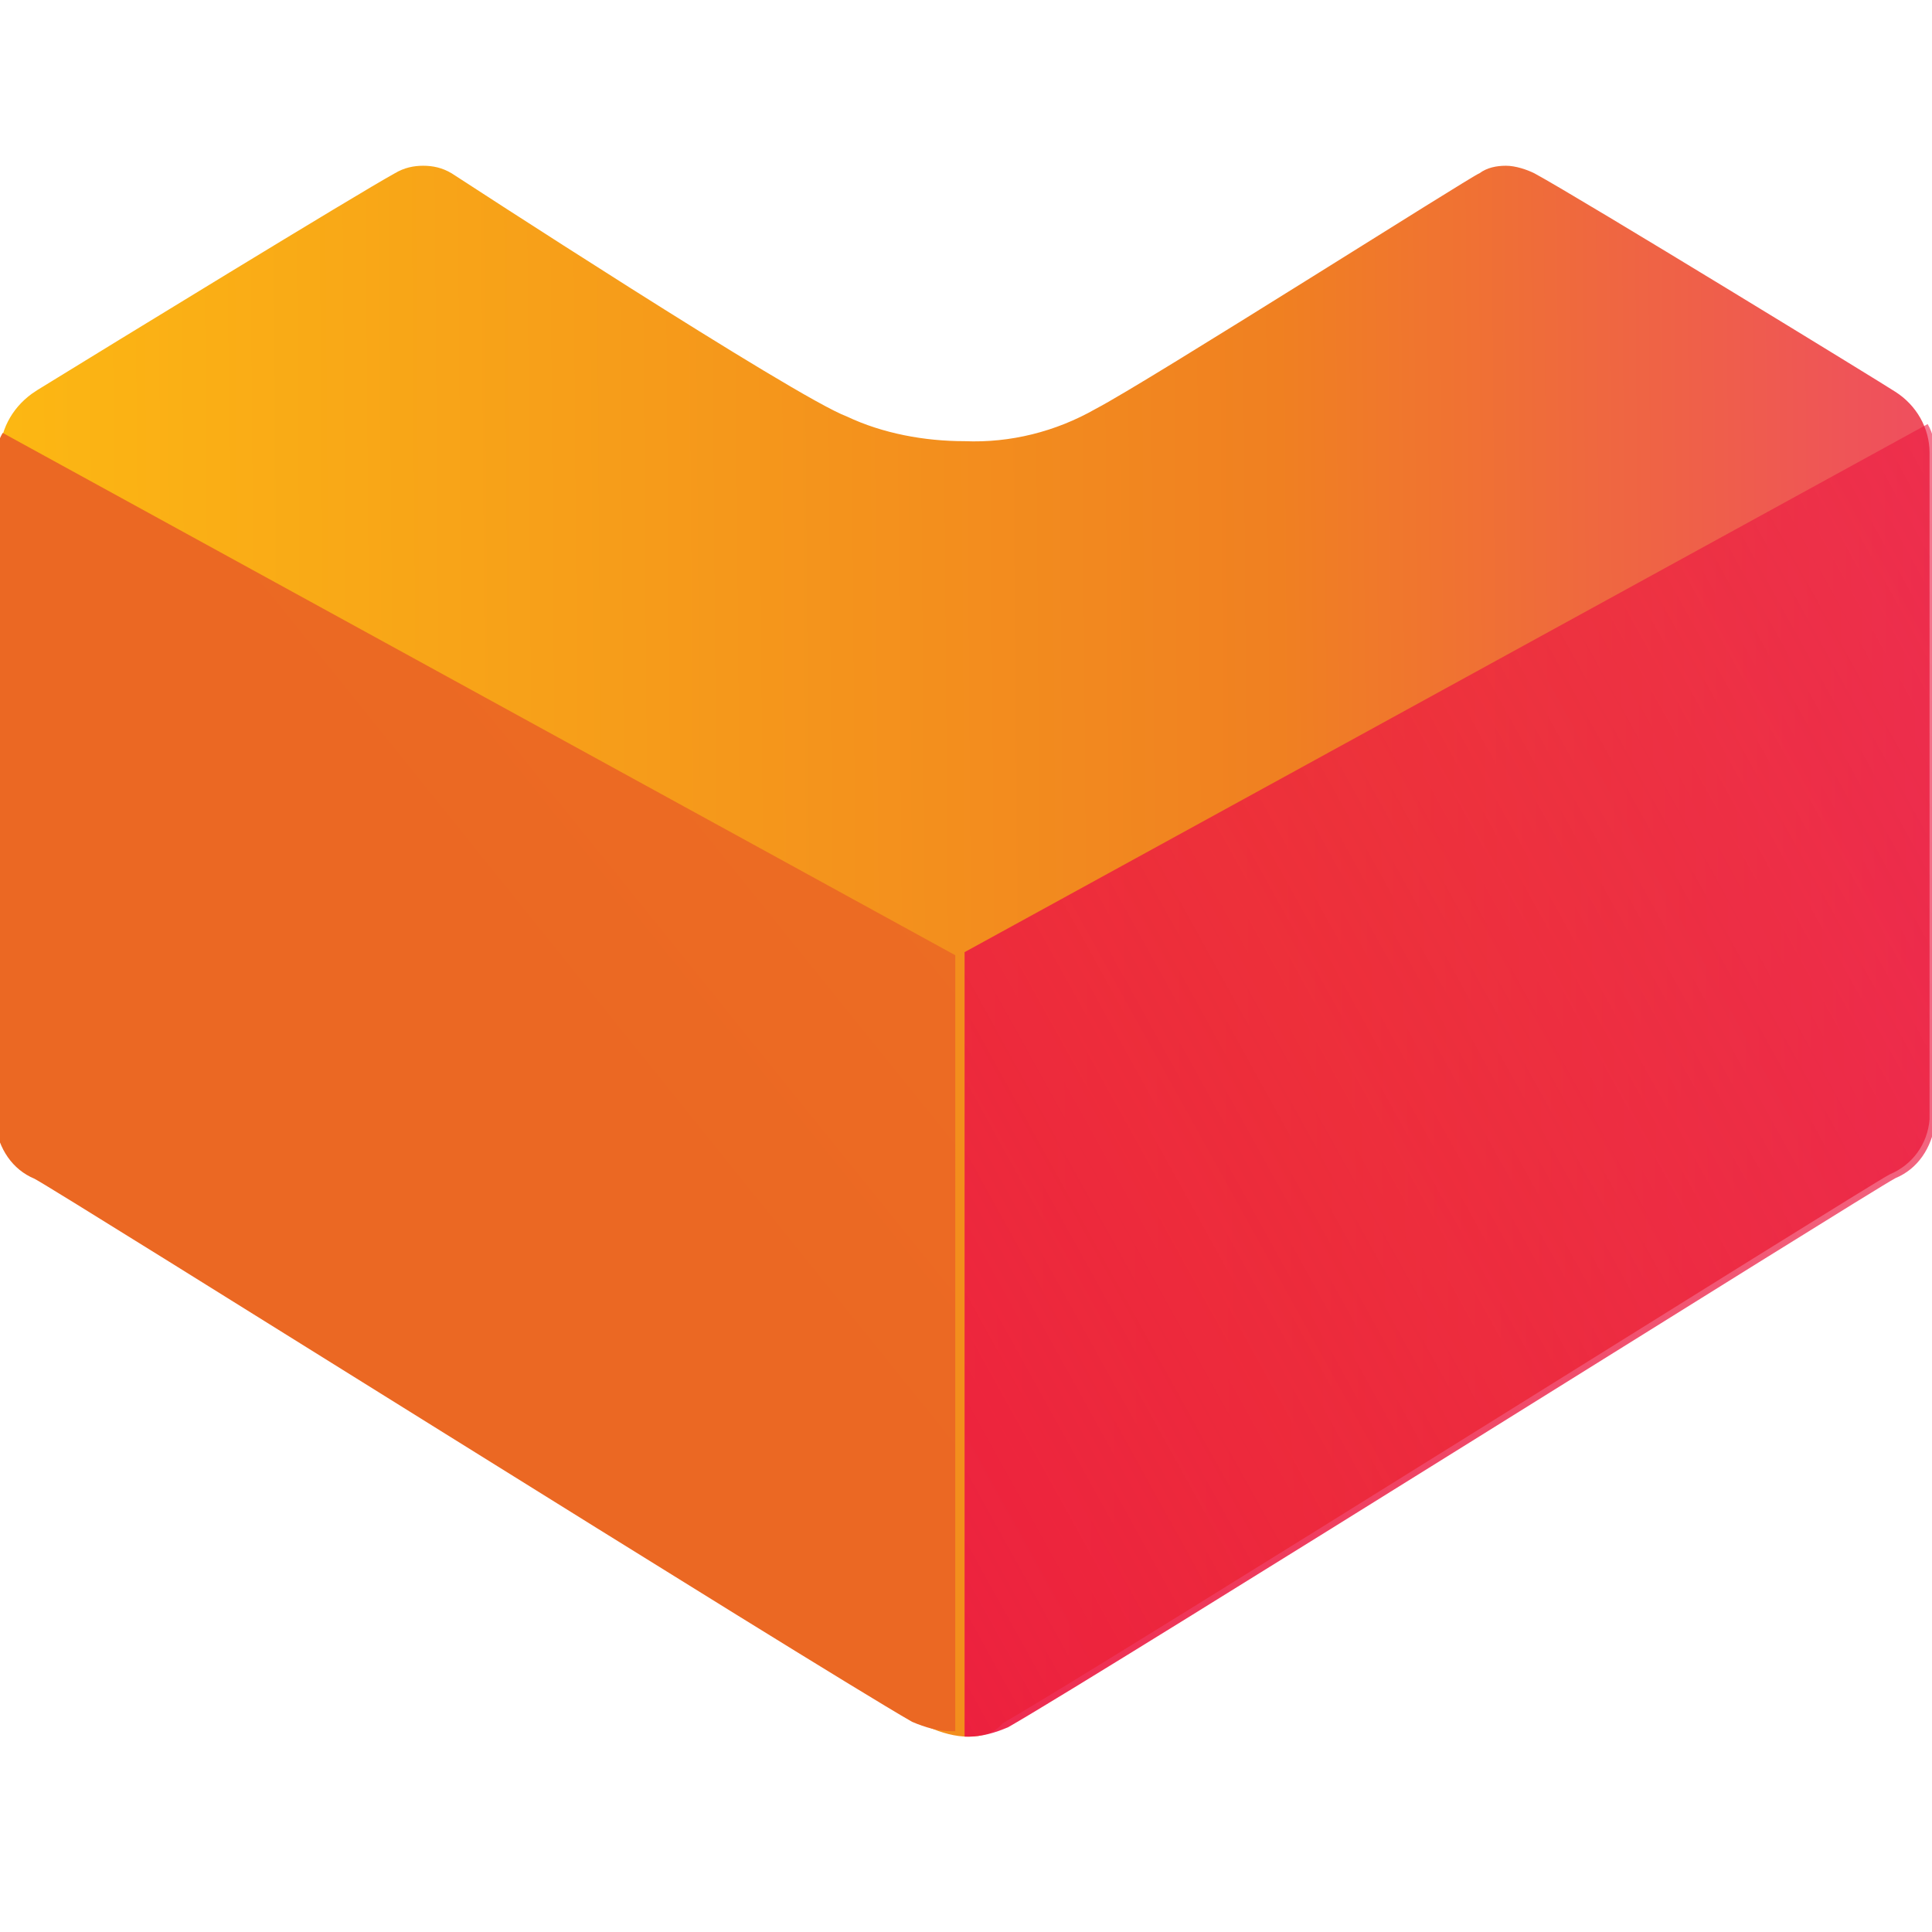 <?xml version="1.0" encoding="utf-8"?>
<!-- Generator: Adobe Illustrator 25.4.1, SVG Export Plug-In . SVG Version: 6.00 Build 0)  -->
<svg version="1.1" id="Layer_1" xmlns="http://www.w3.org/2000/svg" xmlns:xlink="http://www.w3.org/1999/xlink" x="0px" y="0px"
	 viewBox="0 0 20 20" style="enable-background:new 0 0 20 20;" xml:space="preserve">
<style type="text/css">
	.st0{fill:#53B748;}
	.st1{fill:#293685;}
	.st2{fill:#ED1C24;}
	
		.st3{clip-path:url(#SVGID_00000090998651955833281130000001227946002120112813_);fill:url(#SVGID_00000155861936536003506360000002629124133464920240_);}
	
		.st4{clip-path:url(#SVGID_00000024701910195277689270000002977893729545573516_);fill:url(#SVGID_00000059303638164421424160000007659053058937589922_);}
	
		.st5{clip-path:url(#SVGID_00000056399066191105017320000016631388650705621121_);fill:url(#SVGID_00000183209507976202171050000011654873196512860050_);}
	
		.st6{clip-path:url(#SVGID_00000057140566330171745900000000995355313178477191_);fill:url(#SVGID_00000168813846933840991260000012972000566141571467_);}
	
		.st7{clip-path:url(#SVGID_00000008121508881438523690000015951912500729114292_);fill:url(#SVGID_00000065067747717418943450000010273957598657904268_);}
	.st8{fill:#2E327B;}
	.st9{fill:#026B38;}
	.st10{fill:#F05523;}
	.st11{fill:url(#path69_00000018211194704850854300000001742564590174751876_);}
	.st12{fill:url(#path77_00000043434377740052196210000004765023681414430092_);}
	.st13{fill:url(#path968_00000098908372631184238120000001144478726425339037_);}
	.st14{fill:#DC5080;}
	.st15{fill:#F2B950;}
	.st16{fill:#E99640;}
	
		.st17{clip-path:url(#SVGID_00000058586745293655863350000010473100594418211200_);fill:url(#SVGID_00000136385437484238395040000016521696384262571693_);}
	
		.st18{clip-path:url(#SVGID_00000119832734268434285620000007816159204165789321_);fill:url(#SVGID_00000070806599003940908940000008319786832281644937_);}
	
		.st19{clip-path:url(#SVGID_00000062165836677617151090000000607182115795580331_);fill:url(#SVGID_00000034069162098475713540000000042835798674830980_);}
	.st20{fill:#4697CF;}
</style>
<g id="layer1-2_00000003071432698575618220000012576941507755726228_" transform="matrix(0.433,0,0,0.433,12.095,193.207)">
	
		<g id="g942_00000182529379123070422910000010827308109732913049_" transform="matrix(1.372,0,0,1.372,169.486,-38.494)">
		
			<g id="g71_00000057867645306553981150000007283039207301307268_" transform="matrix(3.31,0,0,3.31,-688.029,65.089)">
			
				<linearGradient id="path69_00000102508009709905366480000012796065571446116524_" gradientUnits="userSpaceOnUse" x1="80.162" y1="-155.869" x2="83.719" y2="-155.841" gradientTransform="matrix(5.57 0 0 -5.57 -282.051 -972.543)">
				<stop  offset="9.999999e-08" style="stop-color:#FCB713"/>
				<stop  offset="0.338" style="stop-color:#F08021"/>
				<stop  offset="0.567" style="stop-color:#EE3E73"/>
				<stop  offset="0.78" style="stop-color:#D94698"/>
				<stop  offset="0.93" style="stop-color:#C04E9C"/>
				<stop  offset="1" style="stop-color:#B8529E"/>
			</linearGradient>
			
				<path id="path69_00000135681648545966514360000001643095331488177325_" style="fill:url(#path69_00000102508009709905366480000012796065571446116524_);" d="
				M169.49-100.3c-0.07,0-0.14-0.02-0.21-0.05c-0.54-0.31-4.53-2.81-4.68-2.89c-0.11-0.05-0.19-0.16-0.21-0.29v-3.51
				c0-0.13,0.06-0.25,0.17-0.33l0.03-0.02c0.39-0.24,1.68-1.03,1.88-1.14c0.05-0.03,0.1-0.04,0.15-0.04c0.05,0,0.1,0.01,0.15,0.04
				c0,0,1.81,1.18,2.08,1.28c0.19,0.09,0.41,0.13,0.62,0.13c0.24,0.01,0.48-0.05,0.69-0.17c0.27-0.14,2-1.24,2.02-1.24
				c0.04-0.03,0.09-0.04,0.14-0.04c0.05,0,0.11,0.02,0.15,0.04c0.24,0.13,1.84,1.11,1.9,1.15c0.11,0.07,0.18,0.19,0.18,0.32v3.51
				c-0.01,0.13-0.09,0.24-0.21,0.29c-0.15,0.08-4.13,2.58-4.67,2.89C169.63-100.32,169.56-100.3,169.49-100.3"/>
		</g>
		
			<g id="g79_00000175281287268109810150000006994588136499960198_" transform="matrix(3.31,0,0,3.31,-688.029,65.089)">
			
				<linearGradient id="path77_00000031175942517555868630000016675083567143046286_" gradientUnits="userSpaceOnUse" x1="80.671" y1="-156.461" x2="84.297" y2="-154.453" gradientTransform="matrix(5.57 0 0 -5.57 -282.051 -972.543)">
				<stop  offset="0" style="stop-color:#EC1941"/>
				<stop  offset="1" style="stop-color:#EC1941;stop-opacity:0"/>
			</linearGradient>
			
				<path id="path77_00000067956322956097419360000018244743225455783041_" style="fill:url(#path77_00000031175942517555868630000016675083567143046286_);" d="
				M169.47-100.3h0.02c0.07,0,0.14-0.02,0.21-0.05c0.54-0.31,4.52-2.81,4.67-2.89c0.12-0.05,0.19-0.16,0.21-0.29v-3.51
				c0-0.06-0.01-0.12-0.04-0.17l-5.07,2.78V-100.3"/>
		</g>
		
			<g id="g970_00000016785310851004231930000005814326640833432491_" transform="matrix(-3.274,0,0,3.274,-467.185,65.934)">
			
				<linearGradient id="path968_00000126310832133897814750000005118672666554096265_" gradientUnits="userSpaceOnUse" x1="-10.005" y1="-158.587" x2="-8.233" y2="-157.16" gradientTransform="matrix(-5.51 0 0 -5.51 -157.837 -978.023)">
				<stop  offset="0" style="stop-color:#EB6823"/>
				<stop  offset="1" style="stop-color:#F48120"/>
			</linearGradient>
			
				<path id="path968_00000064348334909331415250000012511241270531735998_" style="fill:url(#path968_00000126310832133897814750000005118672666554096265_);" d="
				M-103.83-101.69h0.02c0.07,0,0.14-0.02,0.21-0.05c0.54-0.31,4.52-2.81,4.67-2.89c0.12-0.05,0.19-0.16,0.21-0.29v-3.51
				c0-0.06-0.01-0.12-0.04-0.17l-5.07,2.78V-101.69"/>
		</g>
	</g>
</g>
</svg>
